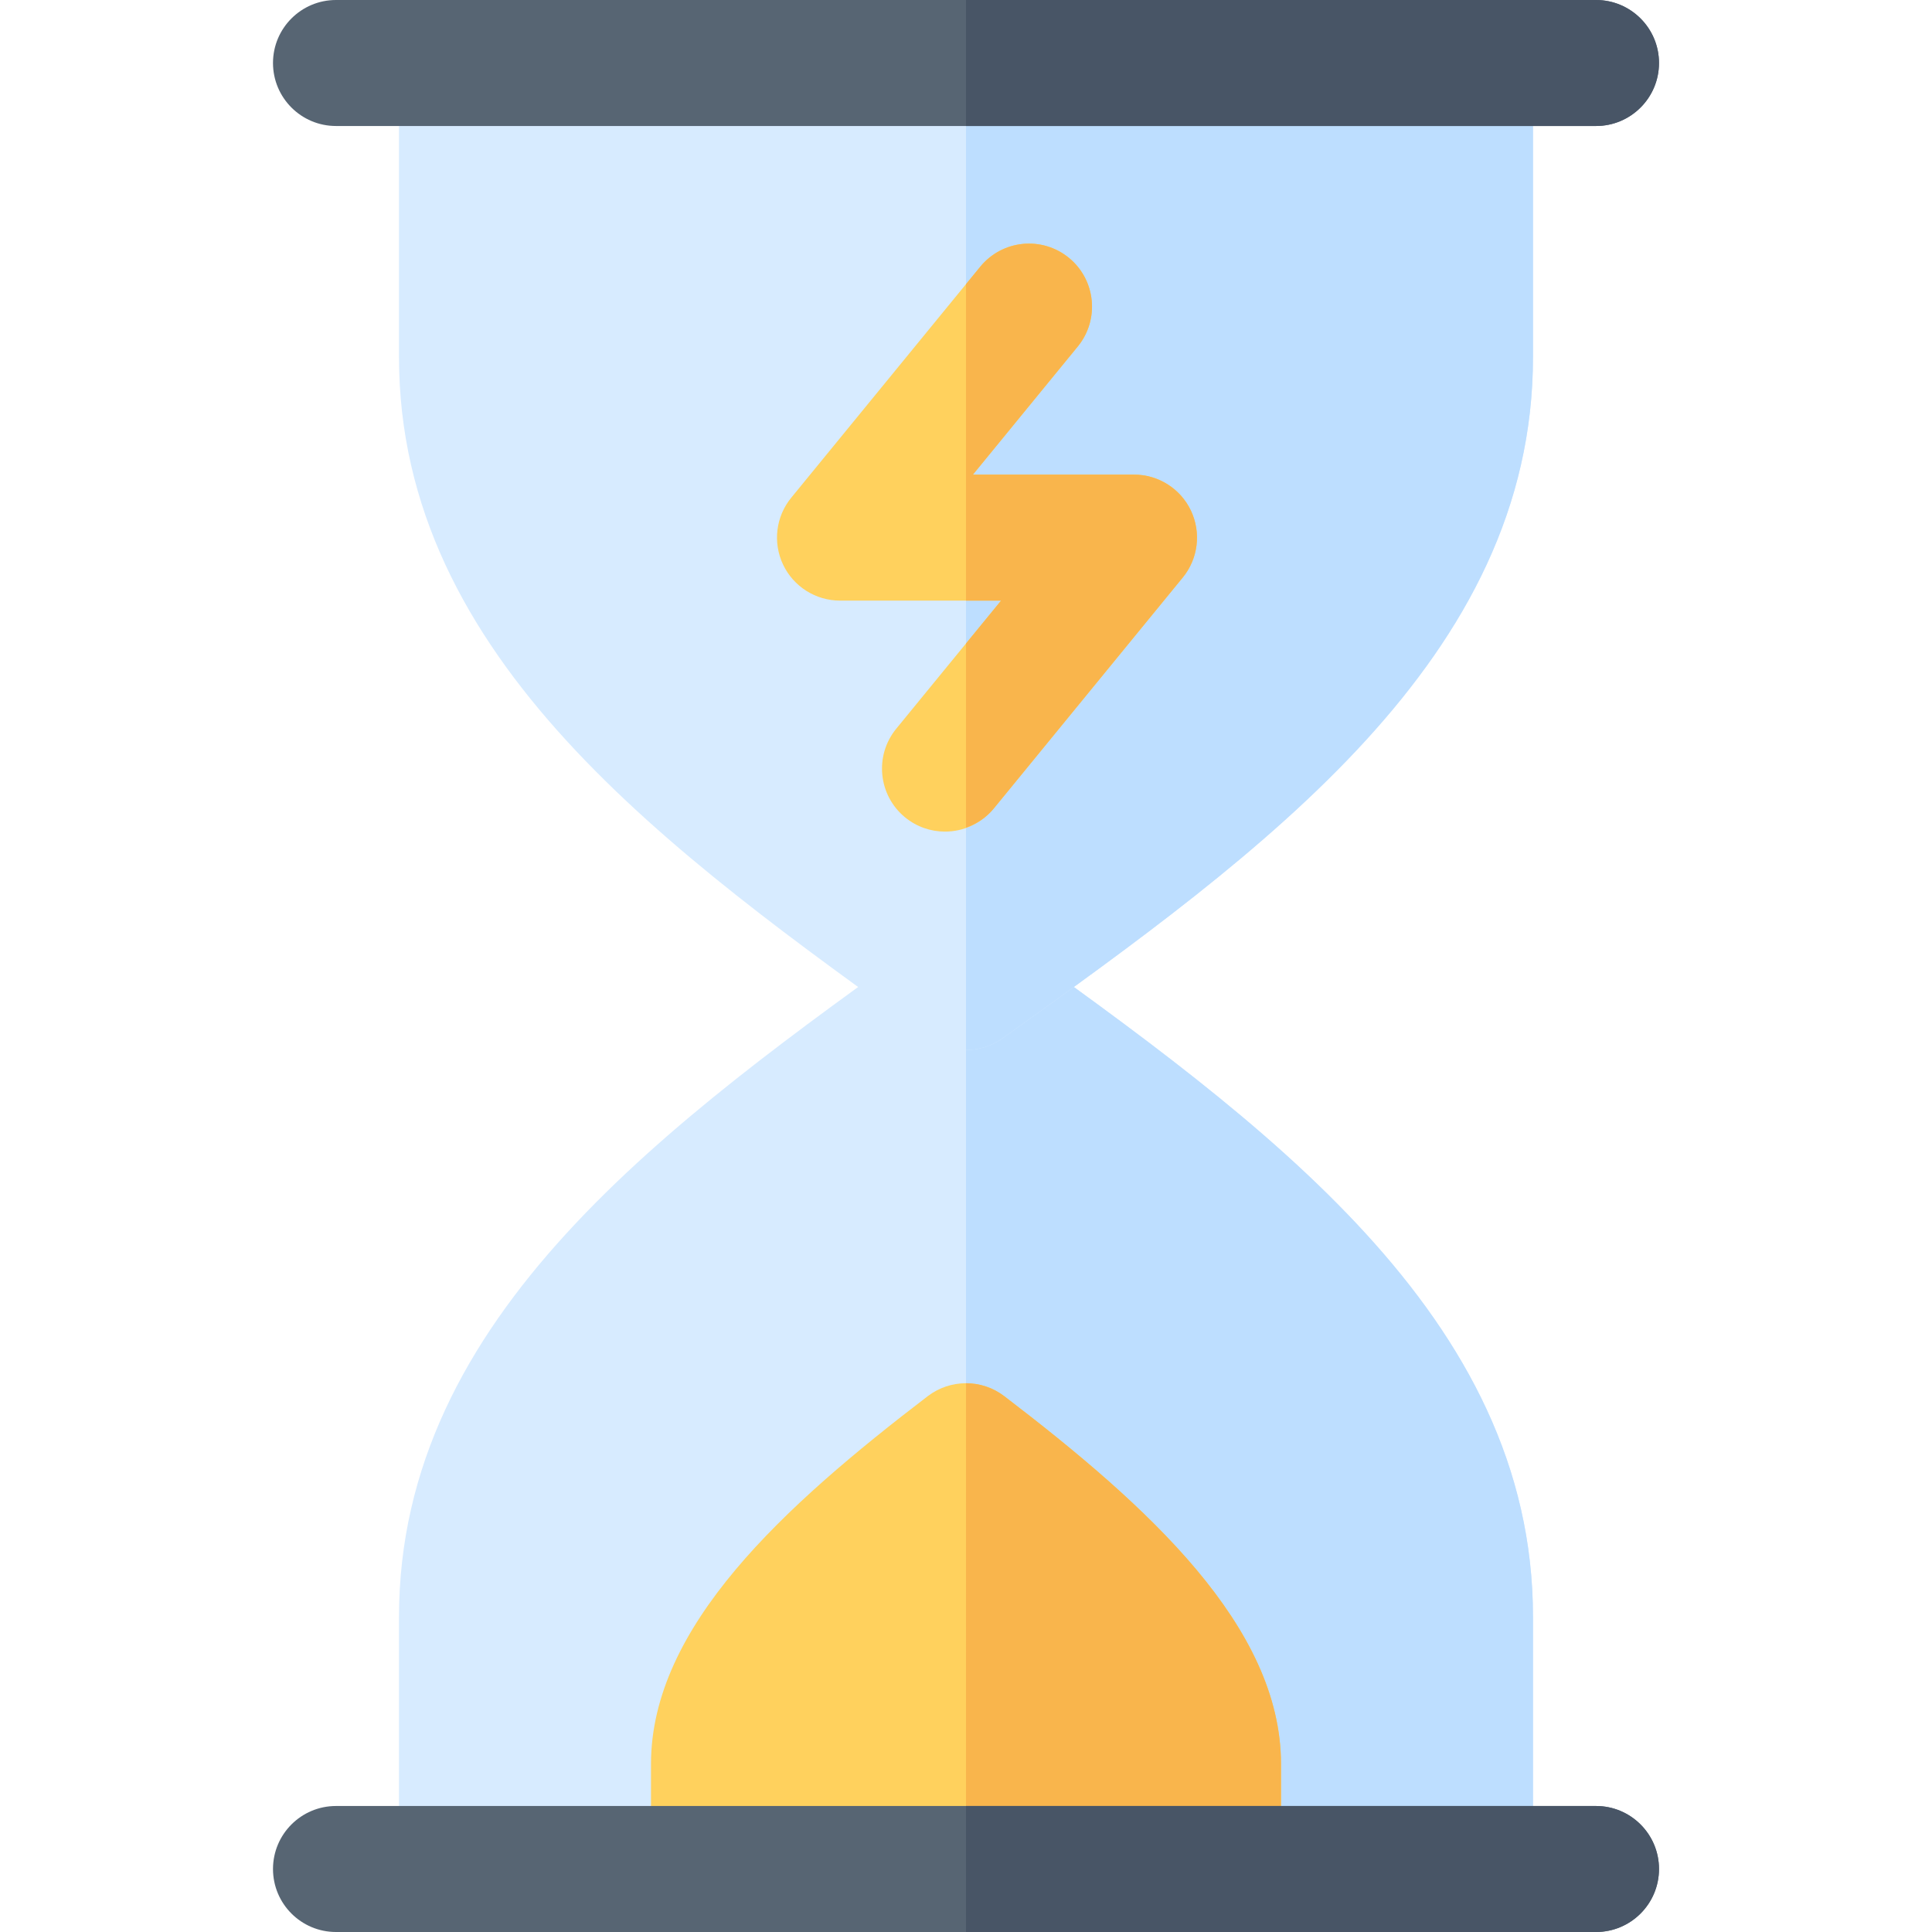 <?xml version="1.0" encoding="iso-8859-1"?>
<!-- Uploaded to: SVG Repo, www.svgrepo.com, Generator: SVG Repo Mixer Tools -->
<svg height="800px" width="800px" version="1.1" id="Layer_1" xmlns="http://www.w3.org/2000/svg" xmlns:xlink="http://www.w3.org/1999/xlink" 
	 viewBox="0 0 512 512" xml:space="preserve">
<path style="fill:#D7EBFF;" d="M389.565,512h-267.13c-9.217,0-16.696-7.473-16.696-16.696v-66.783
	c0-79.837,71.424-131.016,140.511-180.506c5.826-4.163,13.674-4.174,19.478-0.022c69.109,49.512,140.533,100.69,140.533,180.528
	v66.783C406.261,504.527,398.782,512,389.565,512z"/>
<path style="fill:#BDDEFF;" d="M265.728,247.995c-2.902-2.076-6.313-3.11-9.728-3.107V512h133.565
	c9.217,0,16.696-7.473,16.696-16.696v-66.783C406.261,348.684,334.837,297.505,265.728,247.995z"/>
<path style="fill:#D7EBFF;" d="M256,278.261c-3.413,0-6.815-1.044-9.728-3.125c-69.088-49.494-140.533-100.679-140.533-180.527
	V16.696C105.739,7.473,113.218,0,122.435,0h267.13c9.217,0,16.696,7.473,16.696,16.696v77.913
	c0,79.848-71.445,131.033-140.533,180.527C262.815,277.218,259.413,278.261,256,278.261z"/>
<path style="fill:#BDDEFF;" d="M389.565,0H256v278.261c3.413,0,6.815-1.044,9.728-3.125
	c69.088-49.494,140.533-100.679,140.533-180.527V16.696C406.261,7.473,398.782,0,389.565,0z"/>
<path style="fill:#FFD15D;" d="M322.783,512H189.217c-9.217,0-16.696-7.473-16.696-16.696v-27.826
	c0-36.397,35.25-68.359,73.337-97.478c6-4.576,14.283-4.576,20.283,0c38.086,29.119,73.336,61.082,73.336,97.478v27.826
	C339.478,504.527,332,512,322.783,512z"/>
<path style="fill:#F9B54C;" d="M322.783,512c9.217,0,16.696-7.473,16.696-16.696v-27.826c0-36.397-35.25-68.359-73.337-97.478
	c-3-2.288-6.57-3.432-10.141-3.432V512H322.783z"/>
<path style="fill:#FFD15D;" d="M250.425,220.385c-3.718,0-7.456-1.233-10.565-3.772c-7.13-5.842-8.185-16.358-2.347-23.494
	l27.783-33.951h-42.686c-6.446,0-12.326-3.718-15.087-9.543c-2.76-5.831-1.924-12.733,2.163-17.723l50.087-61.217
	c5.848-7.141,16.348-8.19,23.5-2.353c7.13,5.842,8.185,16.358,2.347,23.494l-27.783,33.951h42.686
	c6.446,0,12.326,3.718,15.087,9.543c2.76,5.831,1.924,12.733-2.163,17.723l-50.087,61.217
	C260.055,218.298,255.261,220.385,250.425,220.385z"/>
<path style="fill:#F9B54C;" d="M300.523,125.775h-42.685l27.783-33.951c5.837-7.136,4.783-17.652-2.347-23.494
	c-7.152-5.837-17.652-4.788-23.5,2.353L256,75.294v83.873h9.294L256,170.525v48.805c2.777-0.984,5.355-2.621,7.359-5.07
	l50.087-61.217c4.087-4.989,4.924-11.892,2.163-17.723C312.849,129.493,306.968,125.775,300.523,125.775z"/>
<path style="fill:#576573;" d="M422.957,33.391H89.043c-9.217,0-16.696-7.473-16.696-16.696S79.826,0,89.043,0h333.913
	c9.217,0,16.696,7.473,16.696,16.696S432.174,33.391,422.957,33.391z"/>
<path style="fill:#485566;" d="M422.957,0H256v33.391h166.957c9.217,0,16.696-7.473,16.696-16.696S432.174,0,422.957,0z"/>
<path style="fill:#576573;" d="M422.957,512H89.043c-9.217,0-16.696-7.473-16.696-16.696s7.479-16.696,16.696-16.696h333.913
	c9.217,0,16.696,7.473,16.696,16.696S432.174,512,422.957,512z"/>
<path style="fill:#485566;" d="M422.957,478.609H256V512h166.957c9.217,0,16.696-7.473,16.696-16.696
	S432.174,478.609,422.957,478.609z"/>
</svg>